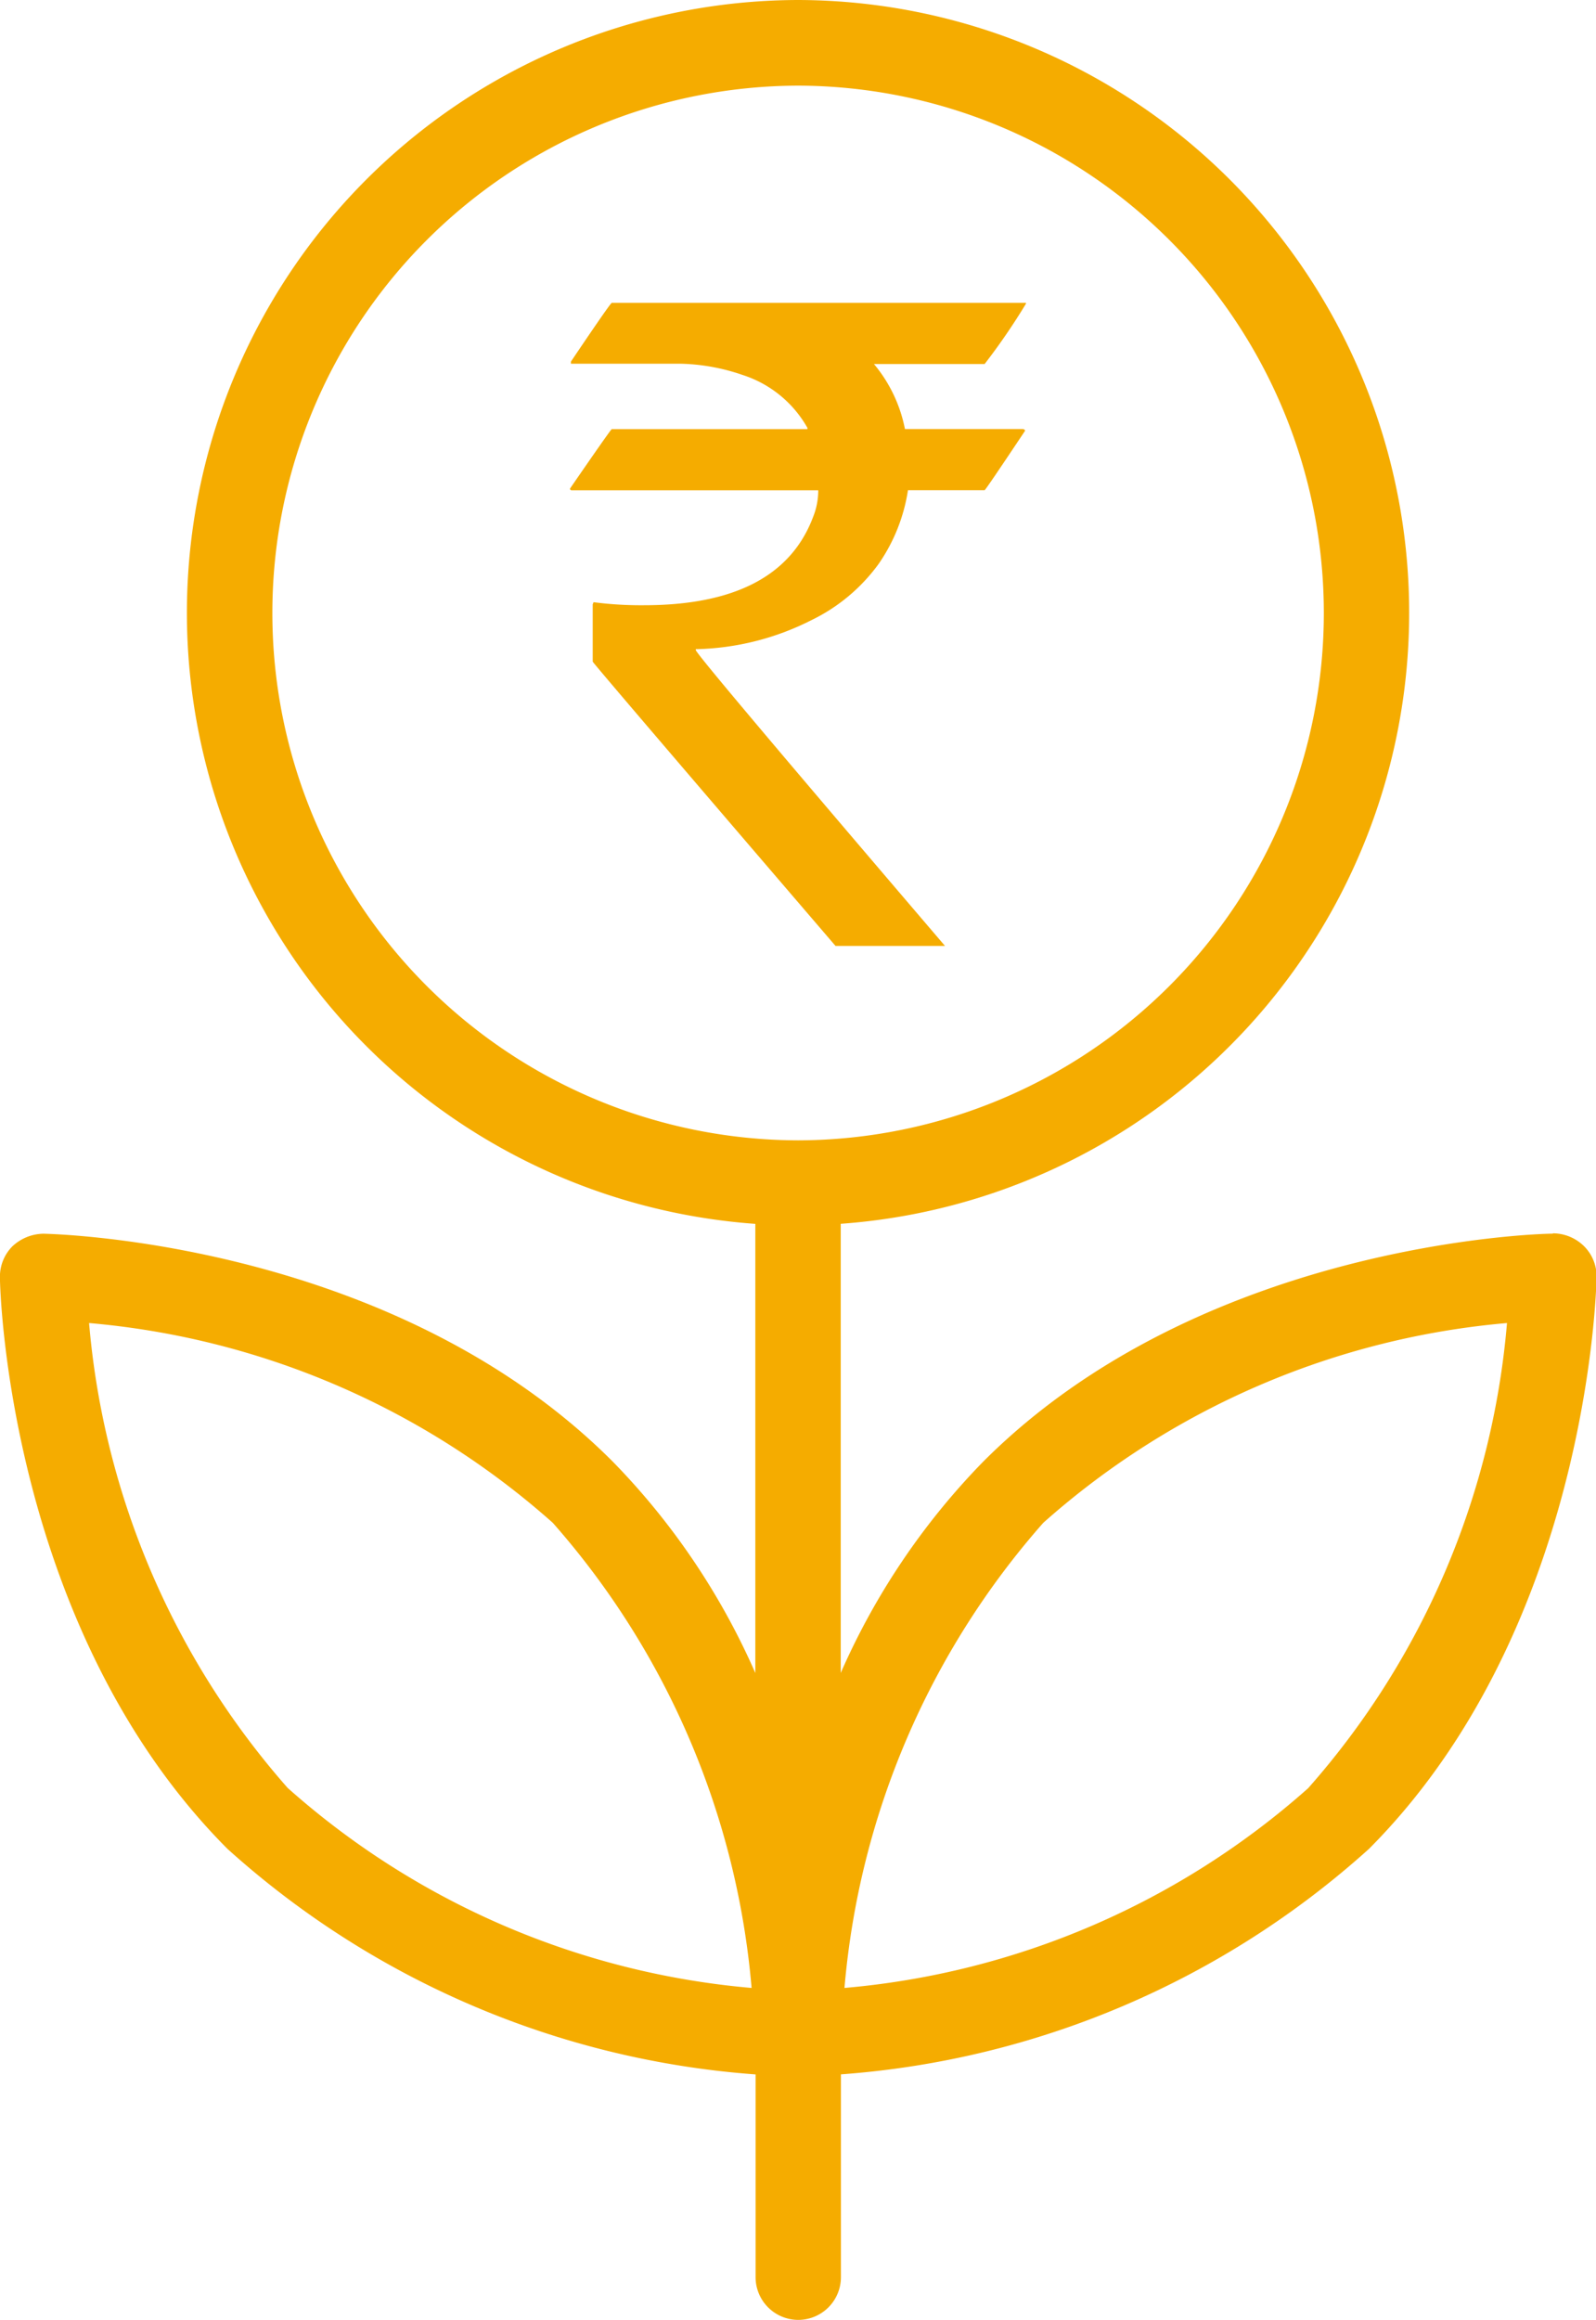 <svg xmlns="http://www.w3.org/2000/svg" width="24.781" height="36" viewBox="0 0 24.781 36">
  <g id="icon_bestapp" transform="translate(-531 -692)">
    <path id="Union_55" data-name="Union 55" d="M-2940.893,109.144c-.221,0-5.457.145-8.845,3.542a11.022,11.022,0,0,0-2.208,3.275v-6.97a9.507,9.507,0,0,0,8.826-9.479A9.511,9.511,0,0,0-2952.609,90a9.512,9.512,0,0,0-9.489,9.513,9.507,9.507,0,0,0,8.826,9.479v6.97a11.013,11.013,0,0,0-2.208-3.275c-3.389-3.4-8.623-3.537-8.845-3.542a.718.718,0,0,0-.482.195.668.668,0,0,0-.194.483c0,.222.144,5.47,3.533,8.868a13.733,13.733,0,0,0,8.2,3.5v3.145a.663.663,0,0,0,.662.664.663.663,0,0,0,.663-.664V122.19a13.729,13.729,0,0,0,8.2-3.5c3.389-3.4,3.528-8.645,3.533-8.868a.662.662,0,0,0-.194-.483.691.691,0,0,0-.48-.2Zm-19.878-9.631a8.183,8.183,0,0,1,8.163-8.184,8.183,8.183,0,0,1,8.163,8.184,8.183,8.183,0,0,1-8.163,8.183A8.182,8.182,0,0,1-2960.771,99.513Zm.241,18.236a12.516,12.516,0,0,1-3.087-7.218,12.448,12.448,0,0,1,7.2,3.1,12.516,12.516,0,0,1,3.087,7.218A12.447,12.447,0,0,1-2960.529,117.749Zm15.842,0a12.453,12.453,0,0,1-7.2,3.1,12.515,12.515,0,0,1,3.087-7.218,12.451,12.451,0,0,1,7.2-3.1,12.474,12.474,0,0,1-3.088,7.219Z" transform="translate(3496 602)" fill="#f5ac00"/>
    <path id="Path_34304" data-name="Path 34304" d="M.062-43.74H6.493v.013a9.974,9.974,0,0,1-.642.936H4.133a2.244,2.244,0,0,1,.481,1.009H6.446q.033.007.033.027-.615.922-.628.922H4.661a2.729,2.729,0,0,1-.455,1.143,2.793,2.793,0,0,1-1.049.876,4.15,4.15,0,0,1-1.791.448v.013q0,.067,3.87,4.592h-1.7q-3.77-4.392-3.77-4.412v-.889l.013-.033a5.717,5.717,0,0,0,.782.047q2.112,0,2.627-1.37a1.106,1.106,0,0,0,.08-.414H-.559a.024.024,0,0,1-.027-.027q.635-.922.648-.922H3.1V-41.8a1.779,1.779,0,0,0-1.009-.822,3.151,3.151,0,0,0-.963-.174h-1.7v-.033Q.042-43.74.062-43.74Z" transform="translate(540.437 740.44)" fill="#f5ac00"/>
  </g>
</svg>
